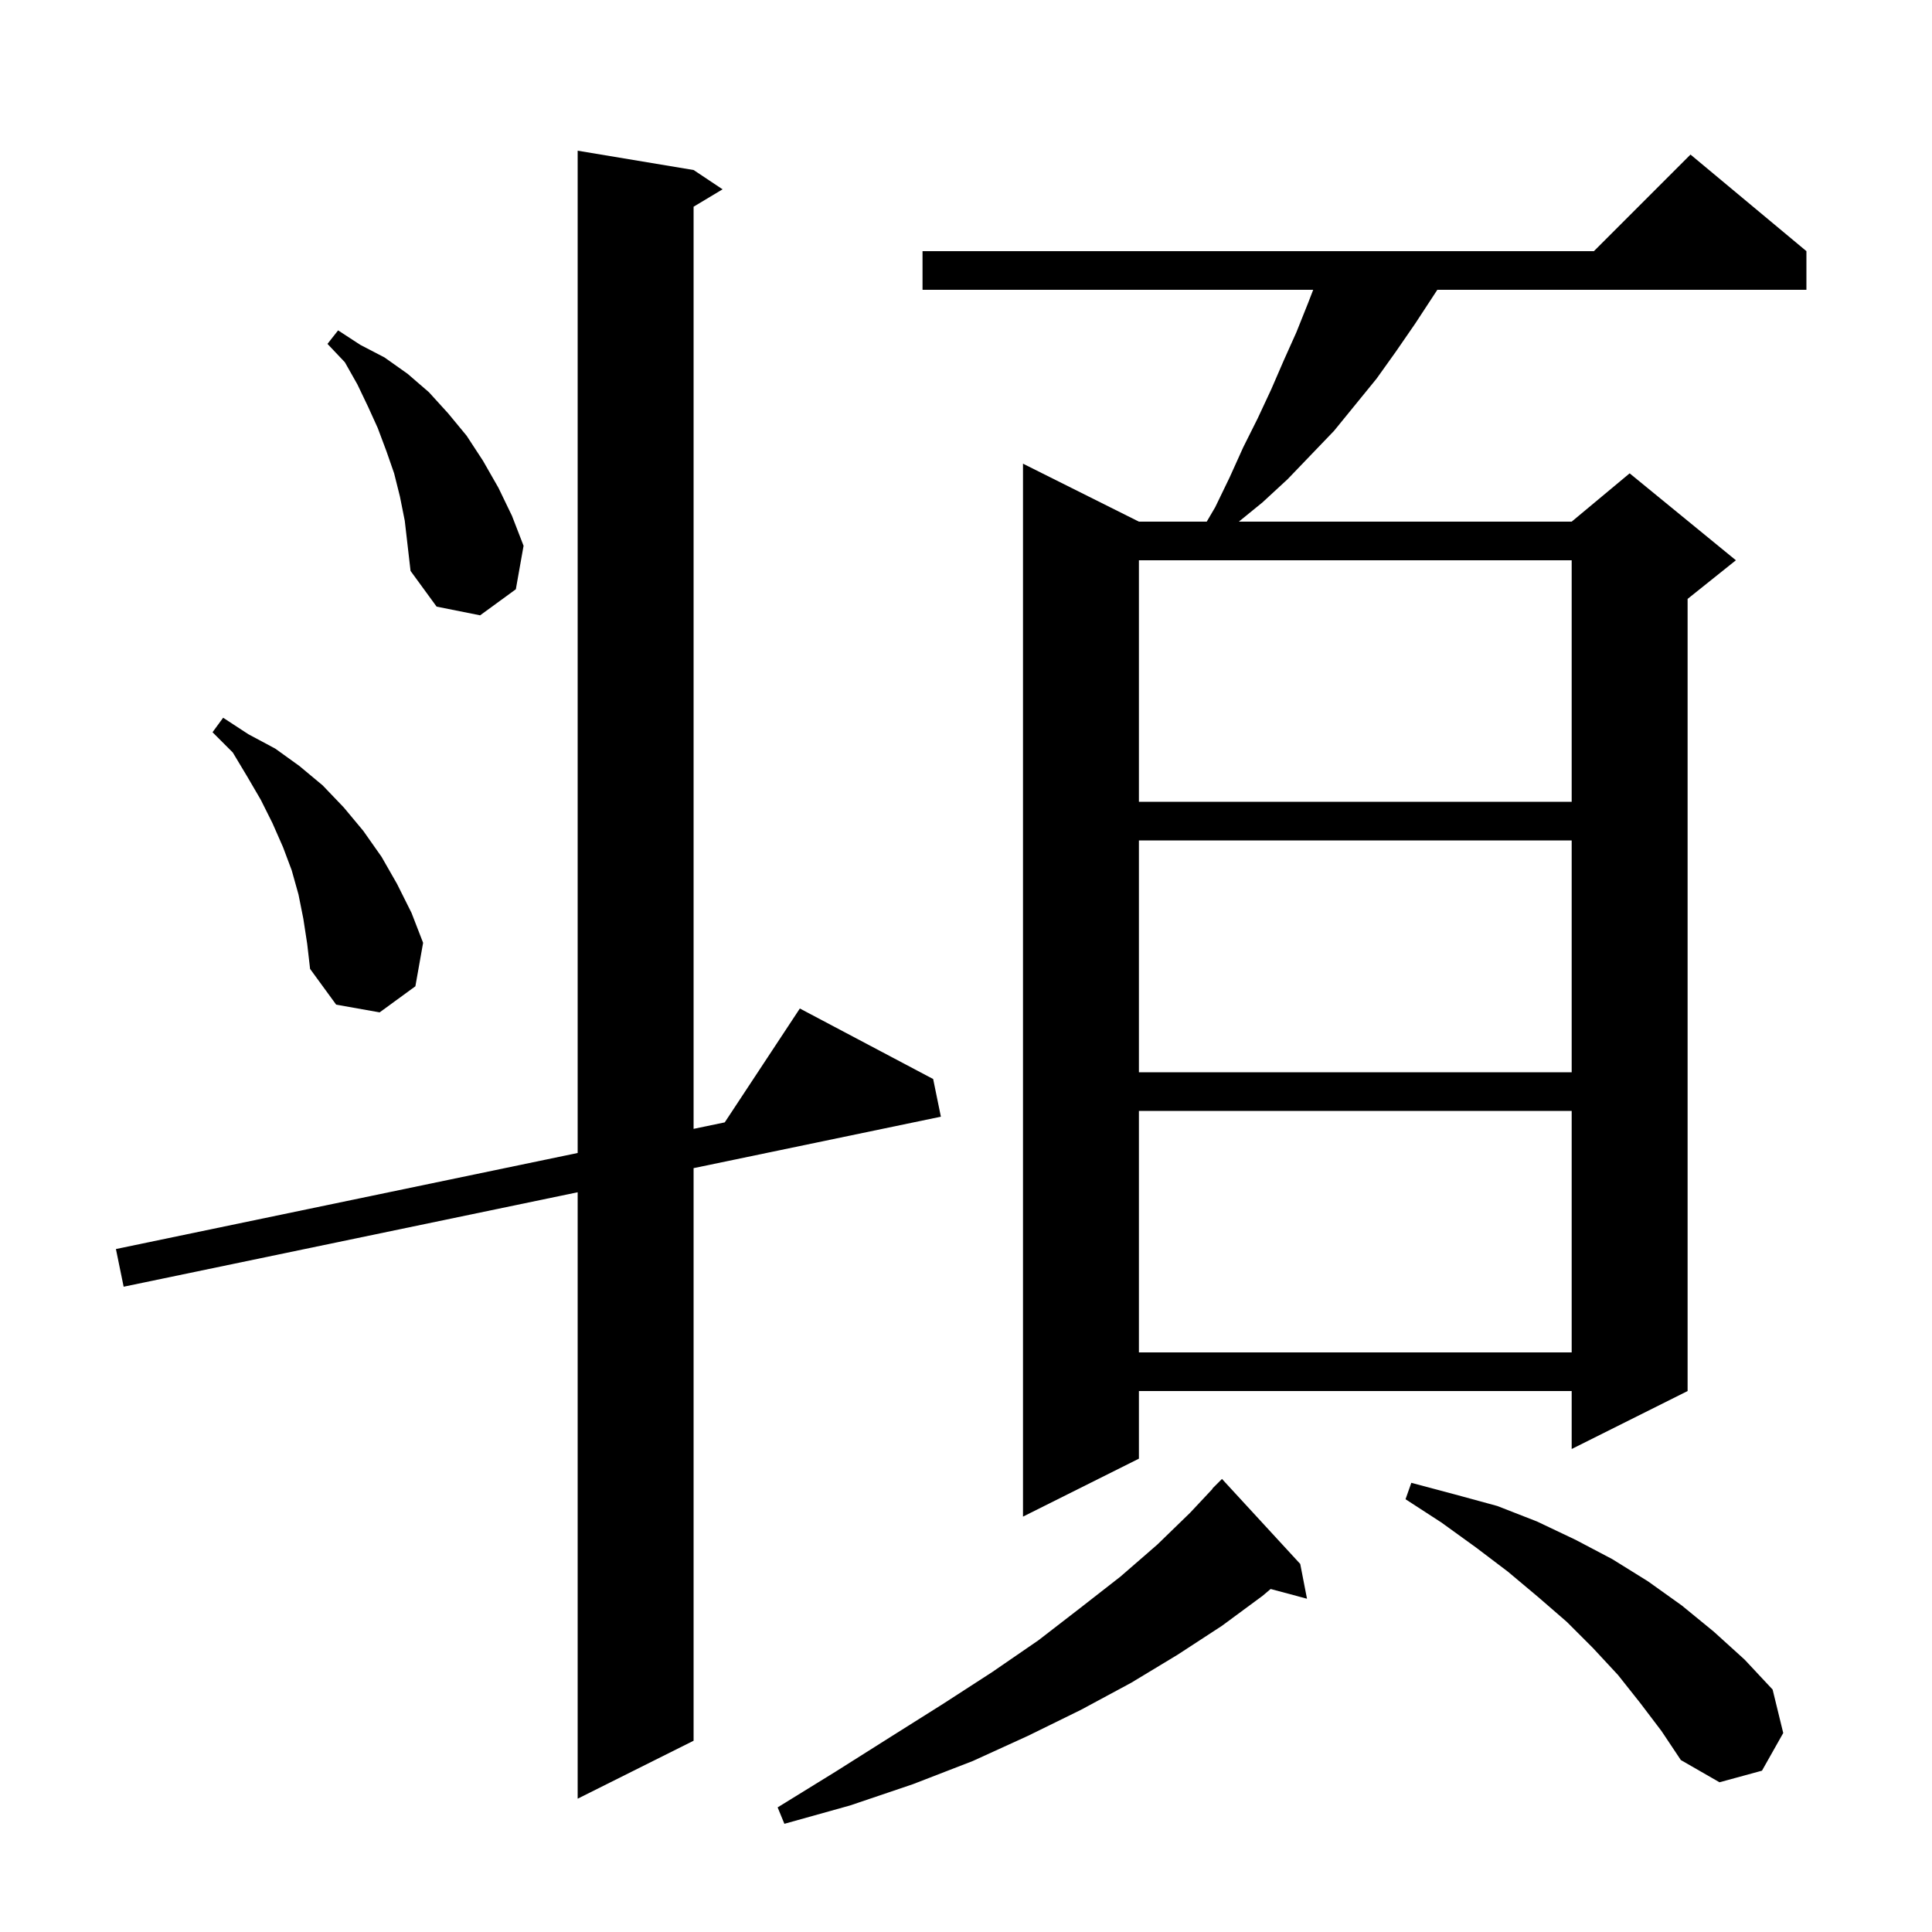 <svg xmlns="http://www.w3.org/2000/svg" xmlns:xlink="http://www.w3.org/1999/xlink" version="1.1" baseProfile="full" viewBox="0 0 200 200" width="200" height="200">
<g fill="black">
<path d="M 134.6 161.9 L 135.3 165.5 L 131.537 164.492 L 130.7 165.2 L 126.5 168.3 L 121.9 171.3 L 117.1 174.2 L 111.9 177.0 L 106.4 179.7 L 100.7 182.3 L 94.5 184.7 L 88.0 186.9 L 81.2 188.8 L 80.5 187.1 L 86.5 183.4 L 92.2 179.8 L 97.6 176.4 L 102.7 173.1 L 107.5 169.8 L 111.9 166.4 L 116.0 163.2 L 119.8 159.9 L 123.2 156.6 L 125.524 154.121 L 125.5 154.1 L 126.5 153.1 Z M 71.8 17.6 L 74.8 19.6 L 71.8 21.4 L 71.8 116.859 L 75.025 116.188 L 82.8 104.4 L 96.6 111.7 L 97.4 115.6 L 71.8 120.926 L 71.8 180.2 L 59.8 186.2 L 59.8 123.422 L 12.8 133.2 L 12.0 129.3 L 59.8 119.356 L 59.8 15.6 Z M 169.8 176.3 L 167.5 173.4 L 164.9 170.6 L 162.2 167.9 L 159.2 165.3 L 156.1 162.7 L 152.8 160.2 L 149.2 157.6 L 145.5 155.2 L 146.1 153.5 L 150.6 154.7 L 155.0 155.9 L 159.1 157.5 L 163.1 159.4 L 166.9 161.4 L 170.6 163.7 L 174.1 166.2 L 177.4 168.9 L 180.6 171.8 L 183.5 174.9 L 184.6 179.4 L 182.4 183.3 L 178.0 184.5 L 174.0 182.2 L 172.0 179.2 Z M 187.0 26.0 L 187.0 30.0 L 148.792 30.0 L 148.4 30.6 L 146.5 33.5 L 144.5 36.4 L 142.5 39.2 L 138.1 44.6 L 133.3 49.6 L 130.7 52.0 L 128.245 54.0 L 162.7 54.0 L 168.7 49.0 L 179.7 58.0 L 174.7 62.0 L 174.7 144.0 L 162.7 150.0 L 162.7 144.0 L 117.9 144.0 L 117.9 151.0 L 105.9 157.0 L 105.9 48.0 L 117.9 54.0 L 124.921 54.0 L 125.8 52.5 L 127.3 49.4 L 128.7 46.3 L 130.2 43.3 L 131.6 40.3 L 132.9 37.3 L 134.2 34.4 L 135.4 31.4 L 135.942 30.0 L 95.5 30.0 L 95.5 26.0 L 165.0 26.0 L 175.0 16.0 Z M 117.9 115.0 L 117.9 140.0 L 162.7 140.0 L 162.7 115.0 Z M 117.9 87.0 L 117.9 111.0 L 162.7 111.0 L 162.7 87.0 Z M 31.4 95.1 L 30.9 92.6 L 30.2 90.1 L 29.3 87.7 L 28.2 85.2 L 27.0 82.8 L 25.6 80.4 L 24.1 77.9 L 22.0 75.8 L 23.1 74.3 L 25.7 76.0 L 28.5 77.5 L 31.0 79.3 L 33.4 81.3 L 35.6 83.6 L 37.6 86.0 L 39.5 88.7 L 41.1 91.5 L 42.6 94.5 L 43.8 97.6 L 43.0 102.1 L 39.3 104.8 L 34.8 104.0 L 32.1 100.3 L 31.8 97.7 Z M 117.9 58.0 L 117.9 83.0 L 162.7 83.0 L 162.7 58.0 Z M 41.4 51.4 L 40.8 49.0 L 40.0 46.7 L 39.1 44.3 L 38.1 42.1 L 37.0 39.8 L 35.7 37.5 L 33.9 35.6 L 35.0 34.2 L 37.3 35.7 L 39.8 37.0 L 42.2 38.7 L 44.4 40.6 L 46.4 42.8 L 48.3 45.1 L 50.0 47.7 L 51.6 50.5 L 53.0 53.4 L 54.2 56.5 L 53.4 61.0 L 49.7 63.7 L 45.2 62.8 L 42.5 59.1 L 41.9 53.9 Z " />
</g>
</svg>
